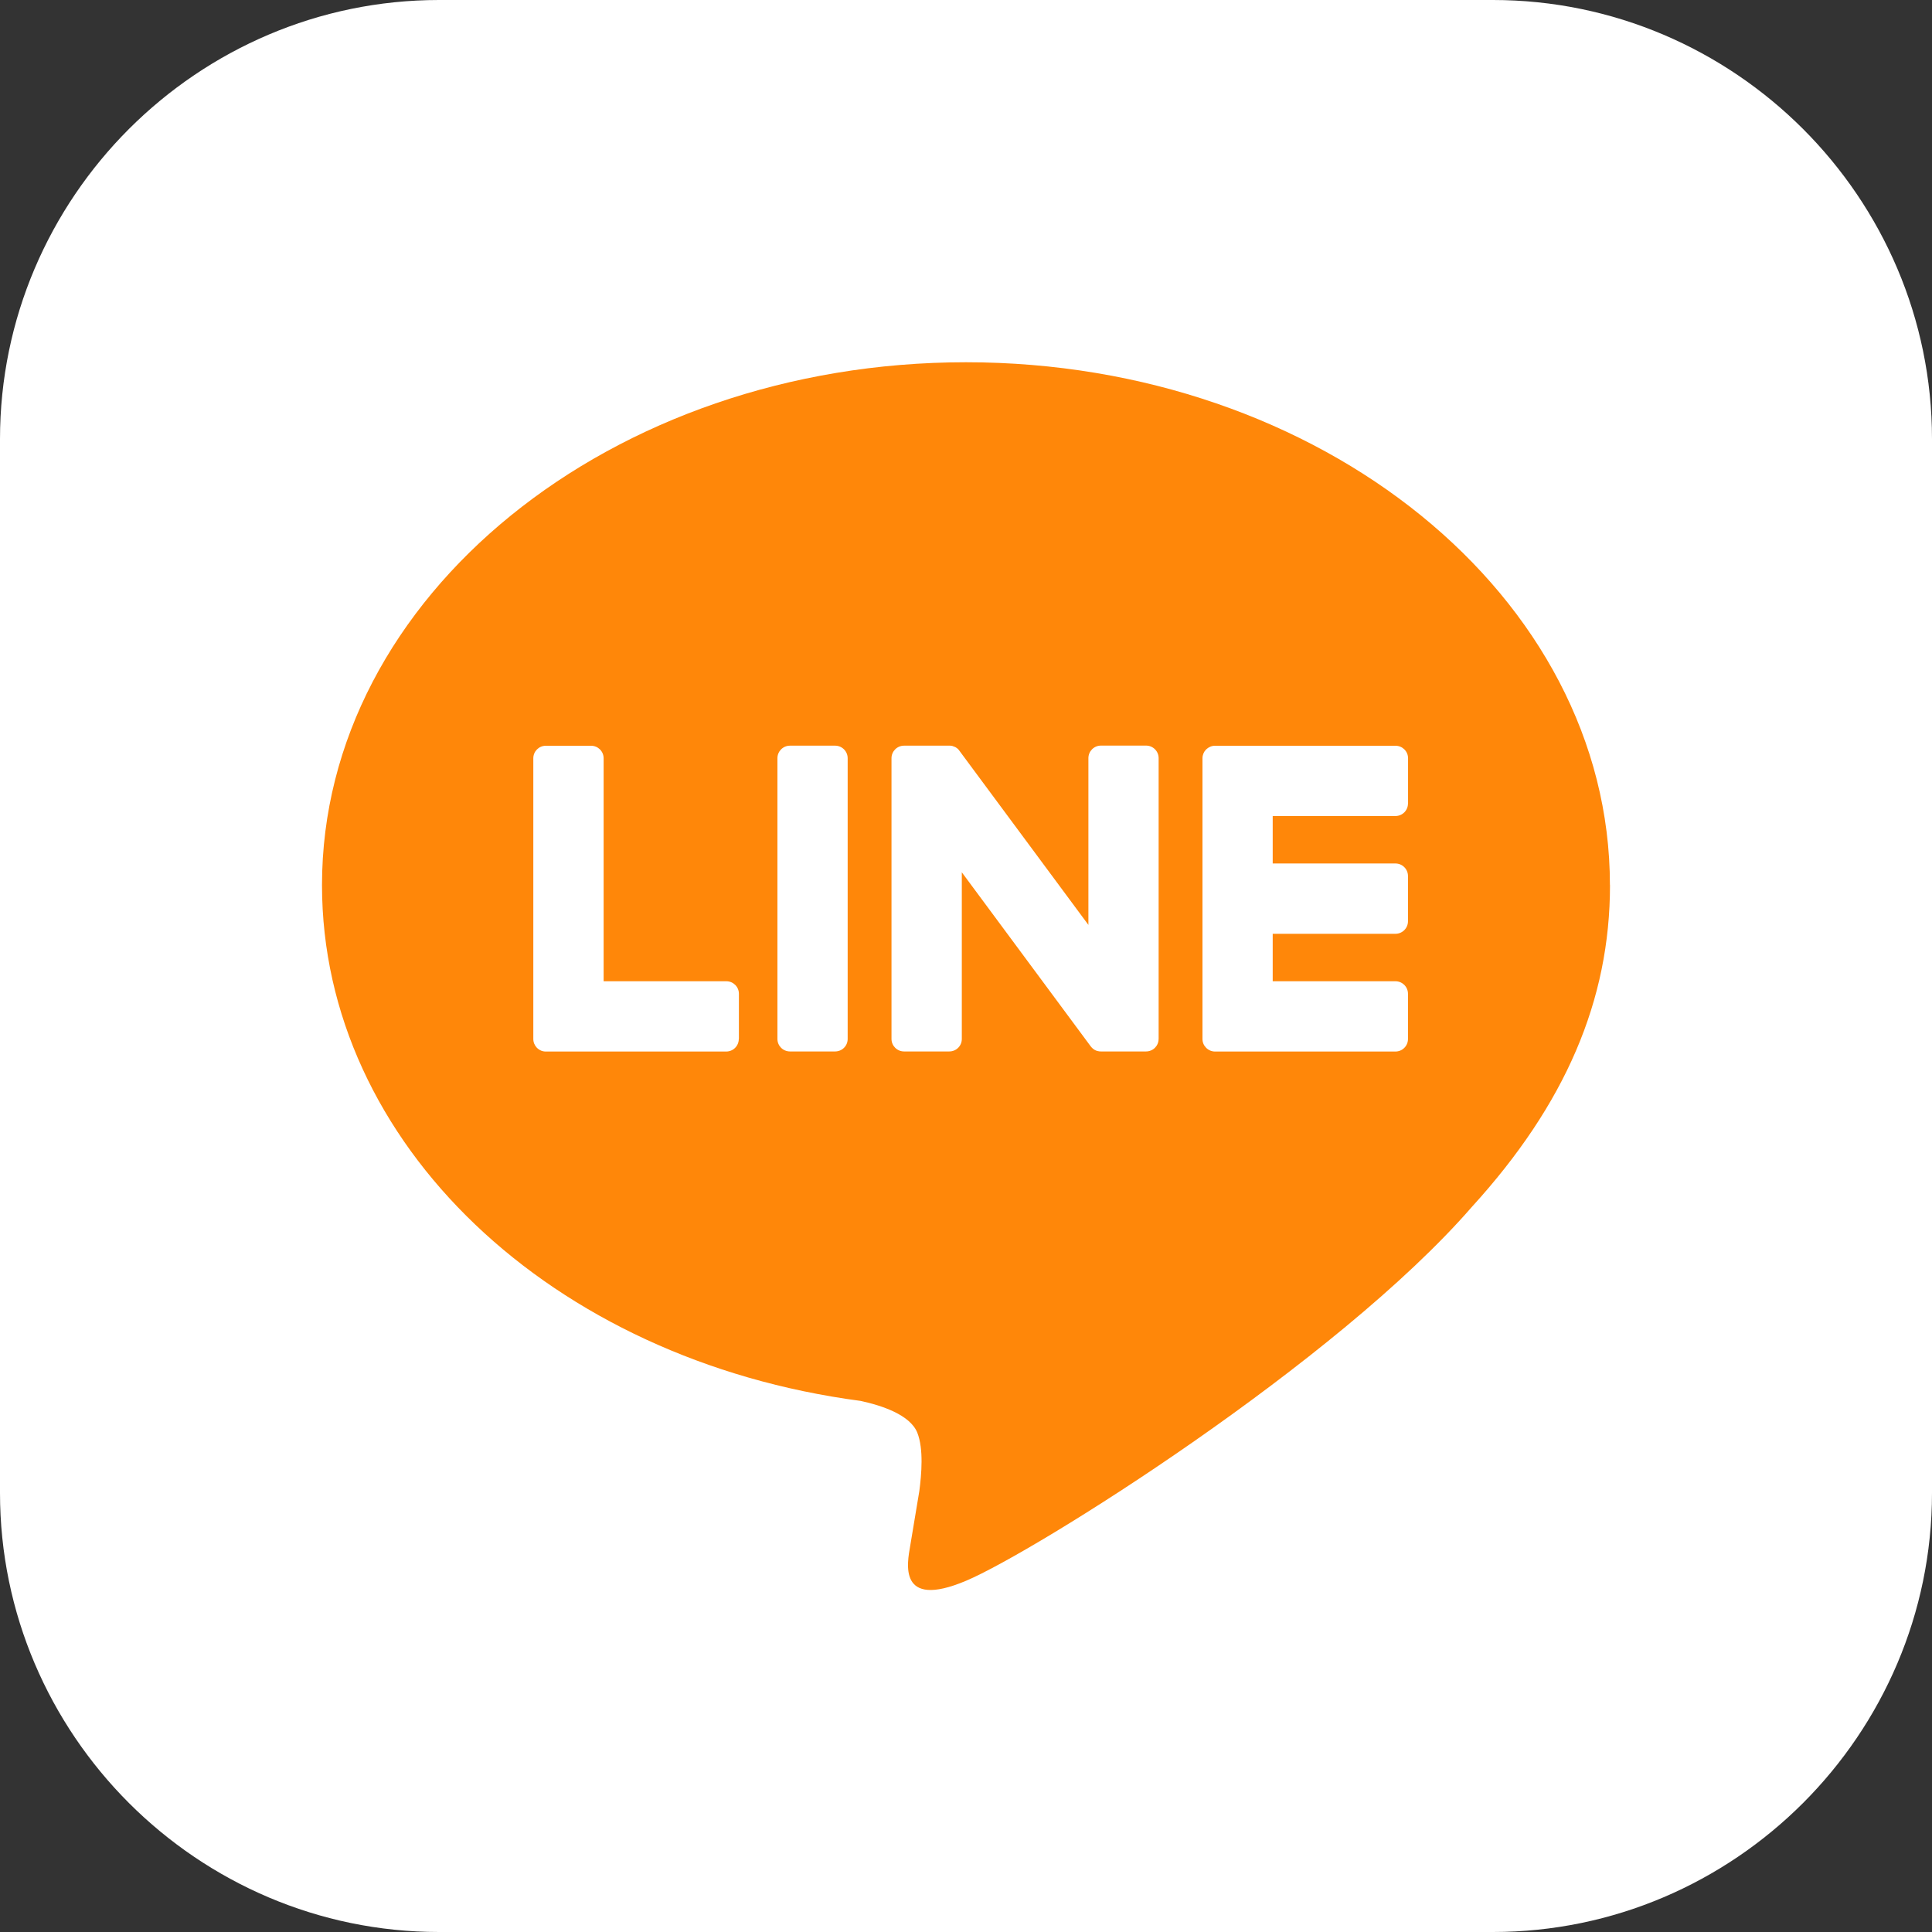 <svg width="48" height="48" viewBox="0 0 48 48" fill="none" xmlns="http://www.w3.org/2000/svg">
<rect x="0" y="0" width="48" height="48" fill="#333333" stroke="none"/>
<path d="M48 37.091C48 40.091 46.772 42.819 44.796 44.796C42.819 46.772 40.091 48 37.091 48H10.909C7.909 48 5.181 46.772 3.204 44.796C1.228 42.819 0 40.091 0 37.091V10.909C0 7.909 1.228 5.181 3.204 3.204C5.181 1.228 7.909 0 10.909 0H37.091C40.091 0 42.819 1.228 44.796 3.204C46.772 5.181 48 7.909 48 10.909V37.091Z" fill="white"/>
<path d="M39.998 21.989C39.998 14.827 32.821 9 23.999 9C15.177 9 8 14.827 8 21.989C8 28.41 13.692 33.789 21.38 34.805C21.901 34.917 22.61 35.148 22.79 35.594C22.951 36 22.894 36.632 22.841 37.041C22.841 37.041 22.654 38.171 22.613 38.411C22.544 38.816 22.292 39.995 23.999 39.275C25.708 38.555 33.214 33.848 36.571 29.982C38.889 27.438 40 24.856 40 21.989H39.998ZM18.355 25.813C18.355 25.986 18.215 26.125 18.043 26.125H13.558C13.476 26.125 13.4 26.092 13.344 26.037L13.34 26.034C13.338 26.032 13.336 26.03 13.336 26.028C13.283 25.973 13.25 25.898 13.25 25.813V18.84C13.25 18.667 13.389 18.528 13.562 18.528H14.685C14.858 18.528 14.997 18.667 14.997 18.84V24.379H18.046C18.219 24.379 18.358 24.518 18.358 24.691V25.813H18.355ZM21.06 25.813C21.06 25.986 20.921 26.123 20.748 26.123H19.627C19.454 26.123 19.315 25.984 19.315 25.813V18.838C19.315 18.666 19.454 18.526 19.627 18.526H20.748C20.921 18.526 21.06 18.666 21.06 18.838V25.813ZM28.785 25.813C28.785 25.986 28.645 26.123 28.473 26.123H27.351C27.323 26.123 27.296 26.12 27.272 26.113C27.272 26.113 27.268 26.113 27.266 26.113C27.259 26.111 27.252 26.109 27.244 26.105C27.241 26.105 27.239 26.103 27.235 26.102C27.23 26.1 27.224 26.098 27.221 26.096C27.215 26.094 27.21 26.09 27.206 26.089C27.202 26.089 27.198 26.085 27.197 26.083C27.189 26.079 27.184 26.076 27.177 26.072L27.175 26.07C27.145 26.05 27.118 26.024 27.096 25.993L23.896 21.672V25.813C23.896 25.986 23.757 26.123 23.584 26.123H22.461C22.29 26.123 22.149 25.984 22.149 25.813V18.838C22.149 18.666 22.288 18.526 22.461 18.526H23.584C23.584 18.526 23.592 18.526 23.595 18.526C23.601 18.526 23.606 18.526 23.612 18.526C23.617 18.526 23.623 18.526 23.628 18.528C23.632 18.528 23.637 18.528 23.641 18.53C23.648 18.53 23.652 18.531 23.66 18.533C23.663 18.533 23.667 18.535 23.671 18.537C23.678 18.539 23.683 18.541 23.689 18.544C23.693 18.544 23.696 18.546 23.7 18.548C23.707 18.55 23.711 18.553 23.718 18.555C23.722 18.555 23.726 18.559 23.729 18.559C23.735 18.563 23.74 18.566 23.746 18.568C23.75 18.57 23.753 18.572 23.755 18.574C23.761 18.577 23.766 18.581 23.771 18.585C23.775 18.587 23.777 18.588 23.779 18.59C23.784 18.594 23.79 18.599 23.795 18.605C23.797 18.605 23.799 18.608 23.801 18.61C23.808 18.616 23.814 18.623 23.821 18.631C23.821 18.631 23.821 18.631 23.821 18.632C23.828 18.643 23.838 18.653 23.845 18.664L27.041 22.979V18.836C27.041 18.664 27.18 18.524 27.353 18.524H28.474C28.647 18.524 28.786 18.664 28.786 18.836V25.811L28.785 25.813ZM34.981 19.962C34.981 20.135 34.842 20.274 34.669 20.274H31.62V21.453H34.669C34.842 21.453 34.981 21.593 34.981 21.765V22.888C34.981 23.06 34.842 23.2 34.669 23.2H31.62V24.379H34.669C34.842 24.379 34.981 24.518 34.981 24.691V25.813C34.981 25.986 34.842 26.125 34.669 26.125H30.185C30.102 26.125 30.025 26.09 29.97 26.037C29.97 26.037 29.967 26.035 29.967 26.034C29.967 26.034 29.963 26.03 29.963 26.028C29.908 25.973 29.875 25.898 29.875 25.813V18.84C29.875 18.756 29.908 18.68 29.961 18.625C29.961 18.625 29.965 18.621 29.967 18.62C29.967 18.62 29.968 18.62 29.97 18.616C30.027 18.563 30.102 18.528 30.187 18.528H34.671C34.844 18.528 34.983 18.667 34.983 18.84V19.962H34.981Z" fill="#FF8709"/>
</svg>
